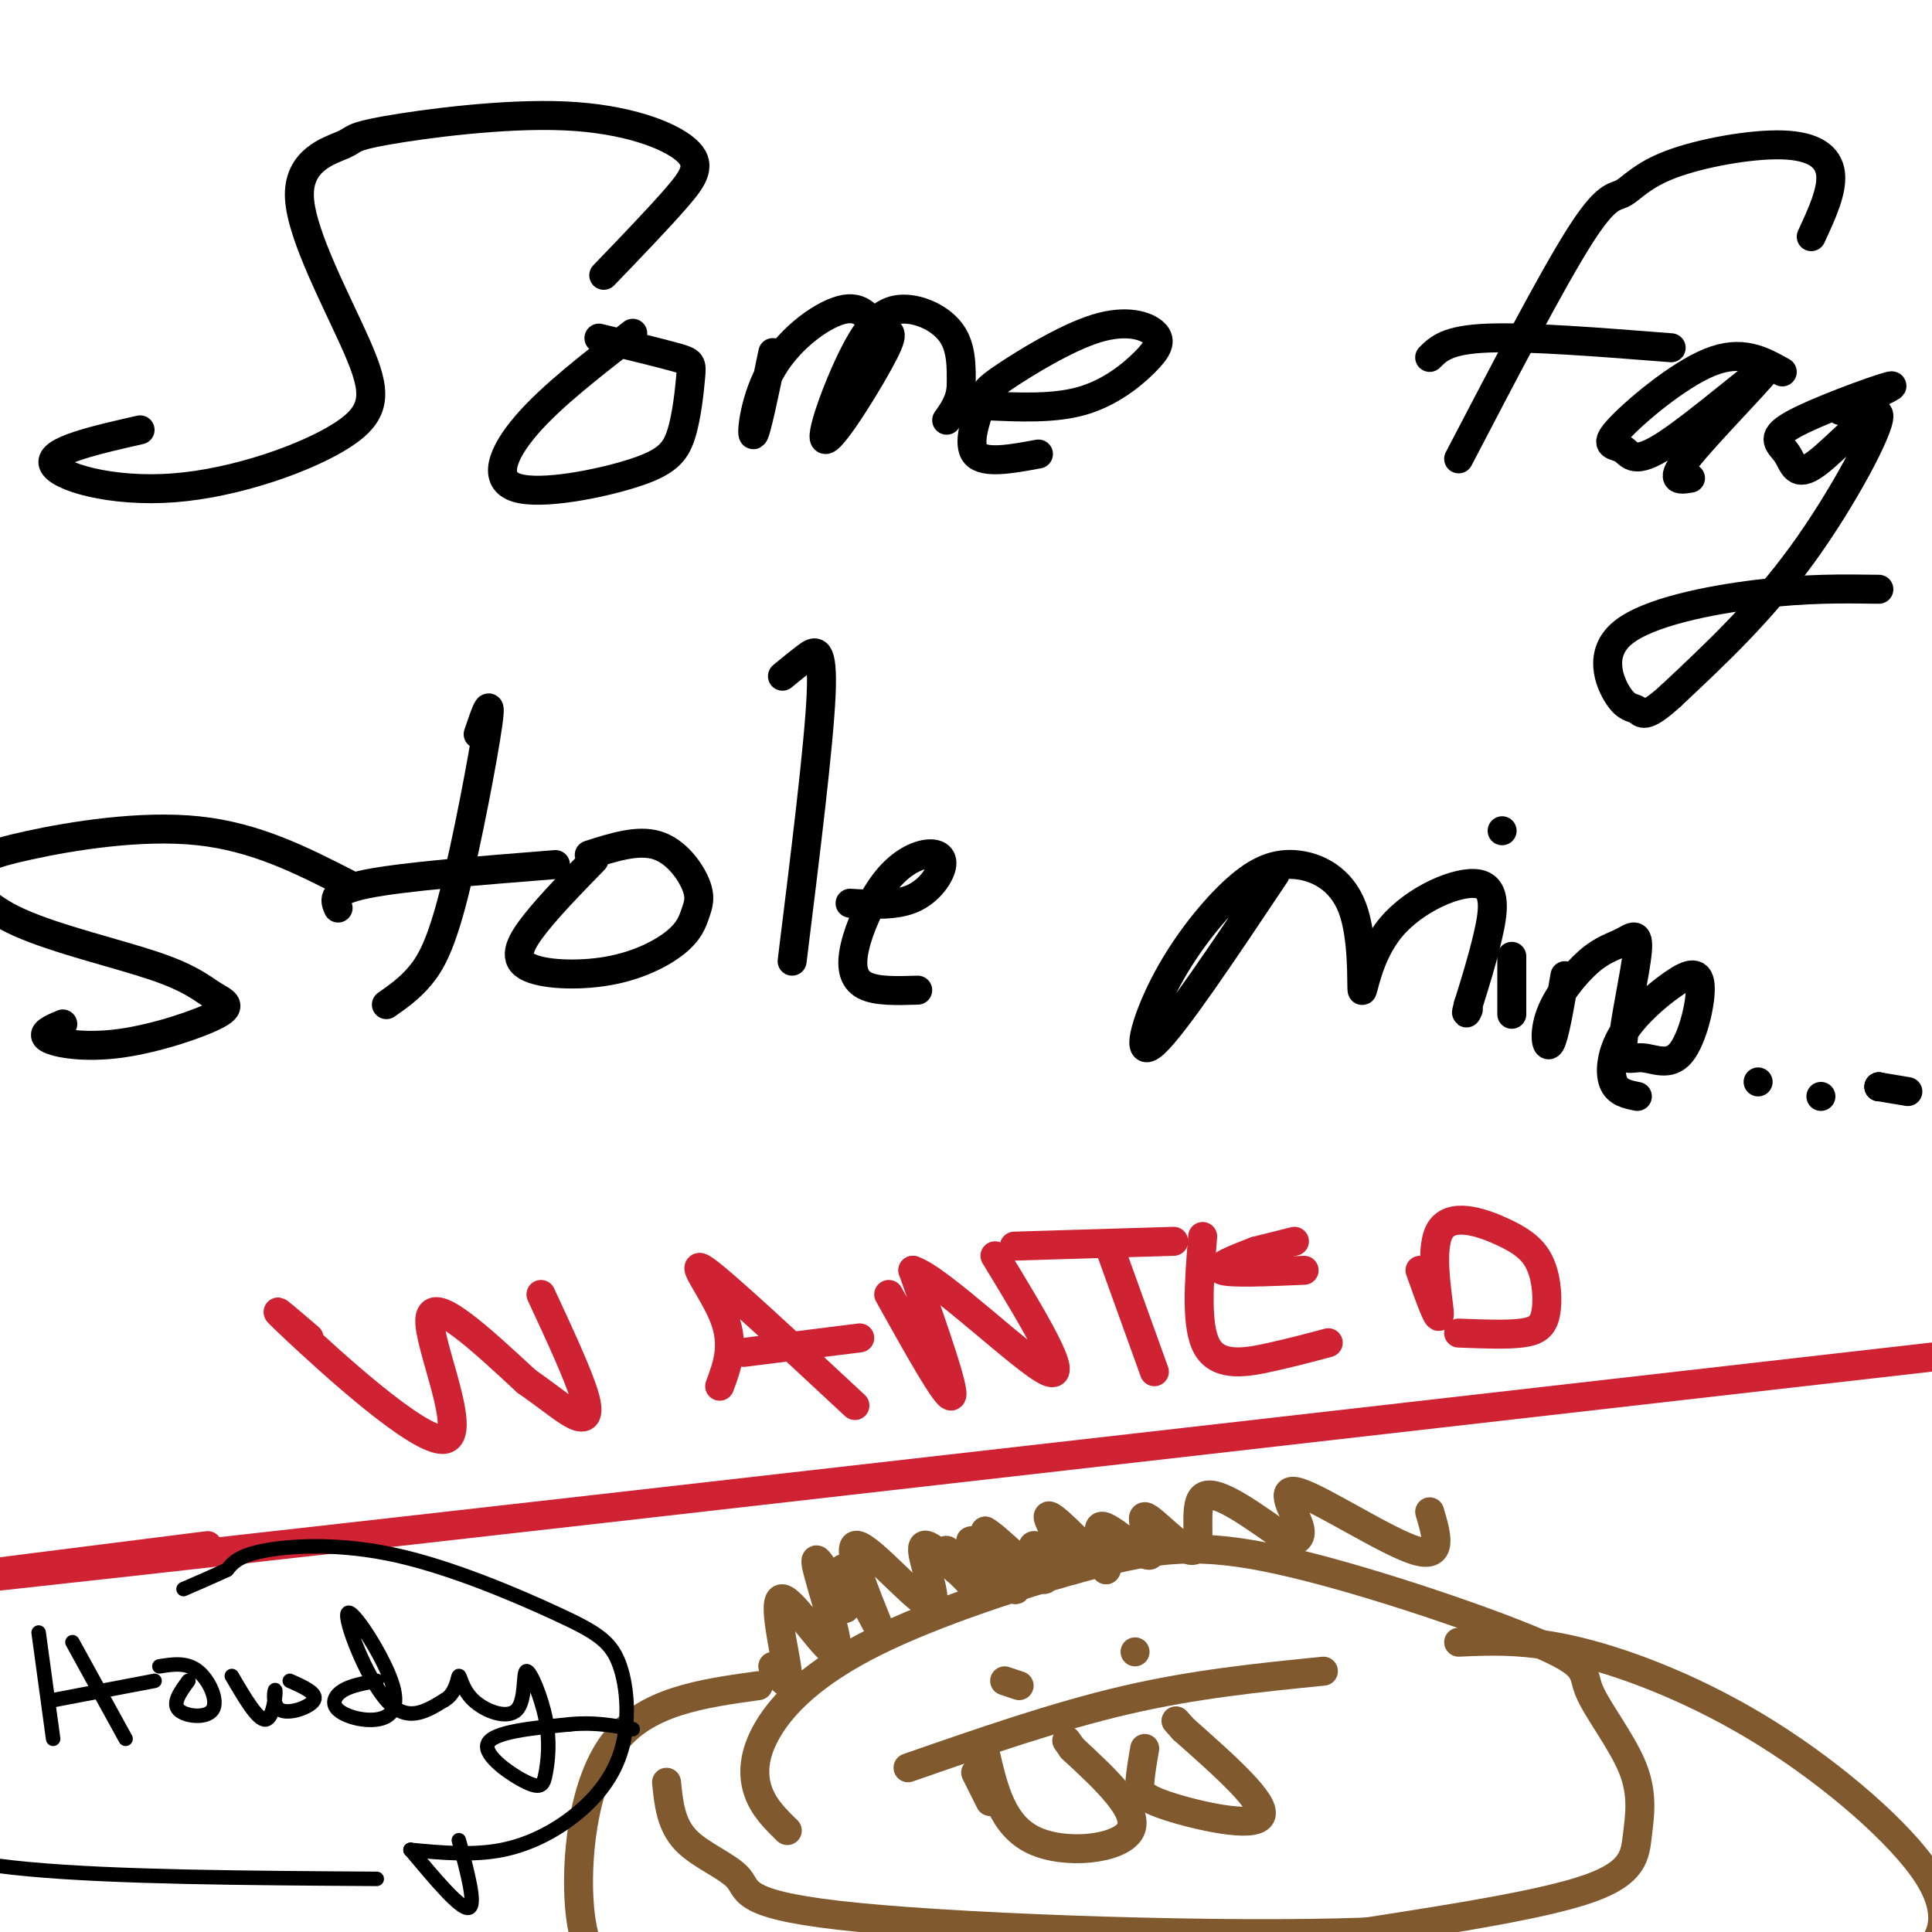 <svg viewBox='0 0 400 400' version='1.1' xmlns='http://www.w3.org/2000/svg' xmlns:xlink='http://www.w3.org/1999/xlink'><g fill='none' stroke='#000000' stroke-width='6' stroke-linecap='round' stroke-linejoin='round'><path d='M125,57c5.643,-5.862 11.286,-11.725 15,-16c3.714,-4.275 5.500,-6.963 2,-10c-3.500,-3.037 -12.287,-6.422 -25,-7c-12.713,-0.578 -29.353,1.650 -37,3c-7.647,1.350 -6.303,1.821 -9,3c-2.697,1.179 -9.436,3.066 -9,11c0.436,7.934 8.048,21.916 12,31c3.952,9.084 4.245,13.270 -3,18c-7.245,4.730 -22.027,10.004 -35,11c-12.973,0.996 -24.135,-2.287 -25,-5c-0.865,-2.713 8.568,-4.857 18,-7'/><path d='M131,69c-8.421,6.508 -16.841,13.016 -22,19c-5.159,5.984 -7.056,11.445 -2,13c5.056,1.555 17.065,-0.796 24,-3c6.935,-2.204 8.797,-4.261 10,-8c1.203,-3.739 1.747,-9.161 2,-12c0.253,-2.839 0.215,-3.097 -3,-4c-3.215,-0.903 -9.608,-2.452 -16,-4'/><path d='M160,73c-1.736,8.372 -3.471,16.744 -4,17c-0.529,0.256 0.149,-7.603 4,-14c3.851,-6.397 10.876,-11.332 15,-12c4.124,-0.668 5.346,2.931 7,4c1.654,1.069 3.739,-0.393 1,5c-2.739,5.393 -10.303,17.641 -12,18c-1.697,0.359 2.473,-11.172 6,-18c3.527,-6.828 6.411,-8.954 10,-9c3.589,-0.046 7.883,1.987 10,5c2.117,3.013 2.059,7.007 2,11'/><path d='M199,80c-0.167,3.000 -1.583,5.000 -3,7'/><path d='M204,84c7.100,0.329 14.200,0.658 20,-1c5.800,-1.658 10.300,-5.305 13,-8c2.700,-2.695 3.600,-4.440 2,-6c-1.600,-1.560 -5.699,-2.935 -12,-1c-6.301,1.935 -14.802,7.178 -19,10c-4.198,2.822 -4.092,3.221 -5,6c-0.908,2.779 -2.831,7.937 -1,10c1.831,2.063 7.415,1.032 13,0'/><path d='M375,49c2.198,-4.743 4.396,-9.485 4,-13c-0.396,-3.515 -3.385,-5.801 -10,-6c-6.615,-0.199 -16.856,1.689 -23,4c-6.144,2.311 -8.193,5.045 -10,6c-1.807,0.955 -3.374,0.130 -9,9c-5.626,8.870 -15.313,27.435 -25,46'/><path d='M296,74c1.833,-1.833 3.667,-3.667 12,-4c8.333,-0.333 23.167,0.833 38,2'/><path d='M369,77c-4.176,-2.346 -8.352,-4.692 -15,-2c-6.648,2.692 -15.768,10.421 -19,14c-3.232,3.579 -0.576,3.009 1,4c1.576,0.991 2.072,3.544 9,-1c6.928,-4.544 20.288,-16.185 21,-16c0.712,0.185 -11.225,12.196 -16,18c-4.775,5.804 -2.387,5.402 0,5'/><path d='M381,85c6.447,-2.888 12.893,-5.777 10,-5c-2.893,0.777 -15.127,5.219 -20,8c-4.873,2.781 -2.386,3.900 -1,6c1.386,2.100 1.670,5.181 6,2c4.330,-3.181 12.704,-12.626 13,-10c0.296,2.626 -7.487,17.322 -16,29c-8.513,11.678 -17.757,20.339 -27,29'/><path d='M346,144c-5.602,5.170 -6.106,3.595 -7,3c-0.894,-0.595 -2.178,-0.211 -4,-3c-1.822,-2.789 -4.183,-8.751 1,-13c5.183,-4.249 17.909,-6.785 28,-8c10.091,-1.215 17.545,-1.107 25,-1'/><path d='M72,183c-9.529,-4.872 -19.058,-9.743 -31,-11c-11.942,-1.257 -26.297,1.102 -35,3c-8.703,1.898 -11.756,3.337 -12,6c-0.244,2.663 2.320,6.551 10,10c7.680,3.449 20.478,6.460 28,9c7.522,2.540 9.770,4.609 12,6c2.230,1.391 4.443,2.105 1,4c-3.443,1.895 -12.542,4.972 -20,6c-7.458,1.028 -13.274,0.008 -15,-1c-1.726,-1.008 0.637,-2.004 3,-3'/><path d='M99,152c1.470,-4.333 2.940,-8.667 2,-2c-0.940,6.667 -4.292,24.333 -7,35c-2.708,10.667 -4.774,14.333 -7,17c-2.226,2.667 -4.613,4.333 -7,6'/><path d='M70,188c-0.750,-1.750 -1.500,-3.500 6,-5c7.500,-1.500 23.250,-2.750 39,-4'/><path d='M123,178c-4.435,4.543 -8.871,9.087 -12,13c-3.129,3.913 -4.953,7.196 -2,9c2.953,1.804 10.681,2.130 17,1c6.319,-1.130 11.229,-3.717 14,-6c2.771,-2.283 3.402,-4.261 4,-6c0.598,-1.739 1.161,-3.237 0,-6c-1.161,-2.763 -4.046,-6.789 -8,-8c-3.954,-1.211 -8.977,0.395 -14,2'/><path d='M162,140c1.644,-1.356 3.289,-2.711 5,-4c1.711,-1.289 3.489,-2.511 3,8c-0.489,10.511 -3.244,32.756 -6,55'/><path d='M176,187c4.746,0.284 9.491,0.569 13,-1c3.509,-1.569 5.780,-4.991 6,-7c0.220,-2.009 -1.612,-2.605 -4,-2c-2.388,0.605 -5.331,2.409 -8,6c-2.669,3.591 -5.065,8.967 -6,13c-0.935,4.033 -0.410,6.724 2,8c2.410,1.276 6.705,1.138 11,1'/><path d='M264,181c-10.448,15.632 -20.897,31.264 -25,35c-4.103,3.736 -1.861,-4.425 2,-12c3.861,-7.575 9.341,-14.566 14,-19c4.659,-4.434 8.497,-6.311 13,-6c4.503,0.311 9.671,2.811 12,9c2.329,6.189 1.817,16.067 2,17c0.183,0.933 1.059,-7.080 6,-13c4.941,-5.920 13.946,-9.748 18,-9c4.054,0.748 3.158,6.071 2,11c-1.158,4.929 -2.579,9.465 -4,14'/><path d='M304,208c-0.667,2.500 -0.333,1.750 0,1'/><path d='M313,198c0.000,0.000 0.000,12.000 0,12'/><path d='M311,172c0.000,0.000 0.000,0.000 0,0'/><path d='M324,202c-1.073,6.289 -2.147,12.578 -3,14c-0.853,1.422 -1.486,-2.023 0,-6c1.486,-3.977 5.090,-8.487 8,-11c2.910,-2.513 5.127,-3.028 7,-4c1.873,-0.972 3.403,-2.402 3,2c-0.403,4.402 -2.738,14.637 -3,19c-0.262,4.363 1.549,2.854 4,3c2.451,0.146 5.543,1.947 8,-1c2.457,-2.947 4.280,-10.643 4,-14c-0.280,-3.357 -2.663,-2.374 -6,0c-3.337,2.374 -7.629,6.139 -10,10c-2.371,3.861 -2.820,7.817 -2,10c0.820,2.183 2.910,2.591 5,3'/><path d='M364,224c0.000,0.000 0.000,0.000 0,0'/><path d='M377,227c0.000,0.000 0.000,0.000 0,0'/><path d='M389,225c0.000,0.000 0.000,0.000 0,0'/><path d='M389,225c0.000,0.000 0.000,0.000 0,0'/><path d='M389,225c0.000,0.000 6.000,1.000 6,1'/></g>
<g fill='none' stroke='#cf2233' stroke-width='6' stroke-linecap='round' stroke-linejoin='round'><path d='M64,277c-4.982,-4.268 -9.964,-8.536 -3,-2c6.964,6.536 25.875,23.875 31,23c5.125,-0.875 -3.536,-19.964 -3,-25c0.536,-5.036 10.268,3.982 20,13'/><path d='M109,286c5.131,3.583 7.958,6.042 10,7c2.042,0.958 3.298,0.417 2,-4c-1.298,-4.417 -5.149,-12.708 -9,-21'/><path d='M149,287c1.556,-4.178 3.111,-8.356 1,-14c-2.111,-5.644 -7.889,-12.756 -4,-10c3.889,2.756 17.444,15.378 31,28'/><path d='M154,280c0.000,0.000 24.000,-3.000 24,-3'/><path d='M184,268c6.083,10.917 12.167,21.833 13,21c0.833,-0.833 -3.583,-13.417 -8,-26'/><path d='M189,263c5.467,1.689 23.133,18.911 28,21c4.867,2.089 -3.067,-10.956 -11,-24'/><path d='M230,259c0.000,0.000 9.000,25.000 9,25'/><path d='M210,258c0.000,0.000 33.000,-1.000 33,-1'/><path d='M249,256c-0.756,9.422 -1.511,18.844 1,23c2.511,4.156 8.289,3.044 13,2c4.711,-1.044 8.356,-2.022 12,-3'/><path d='M260,259c0.000,0.000 8.000,-2.000 8,-2'/><path d='M260,259c-4.333,1.667 -8.667,3.333 -7,4c1.667,0.667 9.333,0.333 17,0'/><path d='M294,263c2.024,5.692 4.047,11.383 4,9c-0.047,-2.383 -2.165,-12.841 0,-17c2.165,-4.159 8.613,-2.018 13,0c4.387,2.018 6.712,3.912 8,7c1.288,3.088 1.539,7.370 1,10c-0.539,2.630 -1.868,3.609 -5,4c-3.132,0.391 -8.066,0.196 -13,0'/><path d='M43,320c-53.511,6.733 -107.022,13.467 -13,3c94.022,-10.467 335.578,-38.133 431,-49c95.422,-10.867 44.711,-4.933 -6,1'/></g>
<g fill='none' stroke='#81592f' stroke-width='6' stroke-linecap='round' stroke-linejoin='round'><path d='M205,373c0.000,0.000 -3.000,-6.000 -3,-6'/><path d='M204,363c1.733,7.444 3.467,14.889 10,18c6.533,3.111 17.867,1.889 20,-2c2.133,-3.889 -4.933,-10.444 -12,-17'/><path d='M222,362c-2.000,-2.833 -1.000,-1.417 0,0'/><path d='M237,362c-0.440,2.560 -0.881,5.119 -1,7c-0.119,1.881 0.083,3.083 6,5c5.917,1.917 17.548,4.548 19,2c1.452,-2.548 -7.274,-10.274 -16,-18'/><path d='M245,358c-2.667,-3.000 -1.333,-1.500 0,0'/><path d='M163,379c-2.405,-2.336 -4.811,-4.672 -6,-8c-1.189,-3.328 -1.163,-7.647 2,-13c3.163,-5.353 9.462,-11.740 22,-18c12.538,-6.260 31.315,-12.393 45,-16c13.685,-3.607 22.277,-4.689 39,-1c16.723,3.689 41.578,12.150 53,17c11.422,4.850 9.411,6.090 11,10c1.589,3.910 6.776,10.491 9,16c2.224,5.509 1.483,9.945 1,14c-0.483,4.055 -0.710,7.730 -10,11c-9.290,3.270 -27.645,6.135 -46,9'/><path d='M283,400c-29.544,1.108 -80.404,-0.620 -105,-3c-24.596,-2.380 -22.930,-5.410 -25,-8c-2.070,-2.590 -7.877,-4.740 -11,-8c-3.123,-3.260 -3.561,-7.630 -4,-12'/><path d='M211,349c0.000,0.000 -3.000,-1.000 -3,-1'/><path d='M235,342c0.000,0.000 0.000,0.000 0,0'/><path d='M188,366c15.333,-5.333 30.667,-10.667 45,-14c14.333,-3.333 27.667,-4.667 41,-6'/><path d='M157,349c-11.738,1.627 -23.477,3.254 -30,12c-6.523,8.746 -7.831,24.612 -7,34c0.831,9.388 3.801,12.297 6,15c2.199,2.703 3.628,5.201 9,7c5.372,1.799 14.686,2.900 24,4'/><path d='M302,340c7.137,-0.321 14.274,-0.641 25,2c10.726,2.641 25.040,8.244 39,17c13.960,8.756 27.566,20.665 33,29c5.434,8.335 2.695,13.096 1,15c-1.695,1.904 -2.348,0.952 -3,0'/><path d='M160,345c1.756,2.612 3.512,5.225 3,1c-0.512,-4.225 -3.292,-15.287 -1,-15c2.292,0.287 9.656,11.923 11,11c1.344,-0.923 -3.330,-14.407 -4,-18c-0.670,-3.593 2.665,2.703 6,9'/><path d='M175,333c0.354,-1.490 -1.761,-9.715 0,-8c1.761,1.715 7.397,13.371 7,12c-0.397,-1.371 -6.828,-15.770 -5,-17c1.828,-1.230 11.915,10.707 15,12c3.085,1.293 -0.833,-8.059 -1,-11c-0.167,-2.941 3.416,0.530 7,4'/><path d='M198,325c2.528,2.198 5.350,5.693 4,4c-1.350,-1.693 -6.870,-8.575 -6,-8c0.870,0.575 8.130,8.608 9,8c0.870,-0.608 -4.650,-9.856 -4,-10c0.650,-0.144 7.472,8.816 9,10c1.528,1.184 -2.236,-5.408 -6,-12'/><path d='M204,317c2.073,0.971 10.254,9.398 12,10c1.746,0.602 -2.944,-6.622 -2,-7c0.944,-0.378 7.524,6.091 8,5c0.476,-1.091 -5.150,-9.740 -5,-11c0.150,-1.260 6.075,4.870 12,11'/><path d='M229,325c0.962,-0.876 -2.633,-8.565 -1,-9c1.633,-0.435 8.493,6.383 10,6c1.507,-0.383 -2.338,-7.969 -1,-8c1.338,-0.031 7.860,7.492 10,7c2.140,-0.492 -0.103,-8.998 2,-11c2.103,-2.002 8.551,2.499 15,7'/><path d='M264,317c2.779,1.546 2.225,1.912 3,2c0.775,0.088 2.878,-0.100 2,-3c-0.878,-2.900 -4.736,-8.512 0,-7c4.736,1.512 18.068,10.146 24,12c5.932,1.854 4.466,-3.073 3,-8'/></g>
<g fill='none' stroke='#000000' stroke-width='3' stroke-linecap='round' stroke-linejoin='round'><path d='M8,338c0.000,0.000 3.000,22.000 3,22'/><path d='M15,340c0.000,0.000 11.000,20.000 11,20'/><path d='M11,352c0.000,0.000 21.000,-4.000 21,-4'/><path d='M39,348c-1.679,2.304 -3.357,4.607 -2,6c1.357,1.393 5.750,1.875 7,0c1.250,-1.875 -0.643,-6.107 -3,-8c-2.357,-1.893 -5.179,-1.446 -8,-1'/><path d='M48,347c2.699,4.614 5.397,9.228 7,9c1.603,-0.228 2.110,-5.298 2,-6c-0.110,-0.702 -0.837,2.965 1,4c1.837,1.035 6.239,-0.561 7,-2c0.761,-1.439 -2.120,-2.719 -5,-4'/><path d='M78,348c-2.650,0.477 -5.299,0.955 -7,2c-1.701,1.045 -2.452,2.659 -1,4c1.452,1.341 5.107,2.409 8,2c2.893,-0.409 5.023,-2.295 3,-8c-2.023,-5.705 -8.198,-15.228 -9,-14c-0.802,1.228 3.771,13.208 8,18c4.229,4.792 8.115,2.396 12,0'/><path d='M92,352c2.496,-1.360 2.736,-4.760 3,-5c0.264,-0.240 0.551,2.680 3,5c2.449,2.320 7.059,4.040 9,2c1.941,-2.040 1.214,-7.841 2,-8c0.786,-0.159 3.086,5.325 4,10c0.914,4.675 0.441,8.542 0,11c-0.441,2.458 -0.849,3.508 -4,2c-3.151,-1.508 -9.043,-5.574 -8,-8c1.043,-2.426 9.022,-3.213 17,-4'/><path d='M118,357c5.000,-0.500 9.000,0.250 13,1'/><path d='M85,383c5.167,6.167 10.333,12.333 12,12c1.667,-0.333 -0.167,-7.167 -2,-14'/><path d='M85,383c0.000,0.000 0.000,0.000 0,0'/><path d='M85,383c6.487,0.604 12.973,1.209 19,0c6.027,-1.209 11.594,-4.230 16,-8c4.406,-3.770 7.652,-8.288 9,-14c1.348,-5.712 0.798,-12.619 -1,-17c-1.798,-4.381 -4.843,-6.236 -13,-10c-8.157,-3.764 -21.427,-9.436 -33,-12c-11.573,-2.564 -21.449,-2.018 -27,-1c-5.551,1.018 -6.775,2.509 -8,4'/><path d='M47,325c-2.833,1.333 -5.917,2.667 -9,4'/><path d='M78,389c-27.036,-0.173 -54.071,-0.345 -72,-2c-17.929,-1.655 -26.750,-4.792 -36,-10c-9.250,-5.208 -18.929,-12.488 -19,-16c-0.071,-3.512 9.464,-3.256 19,-3'/></g>
</svg>